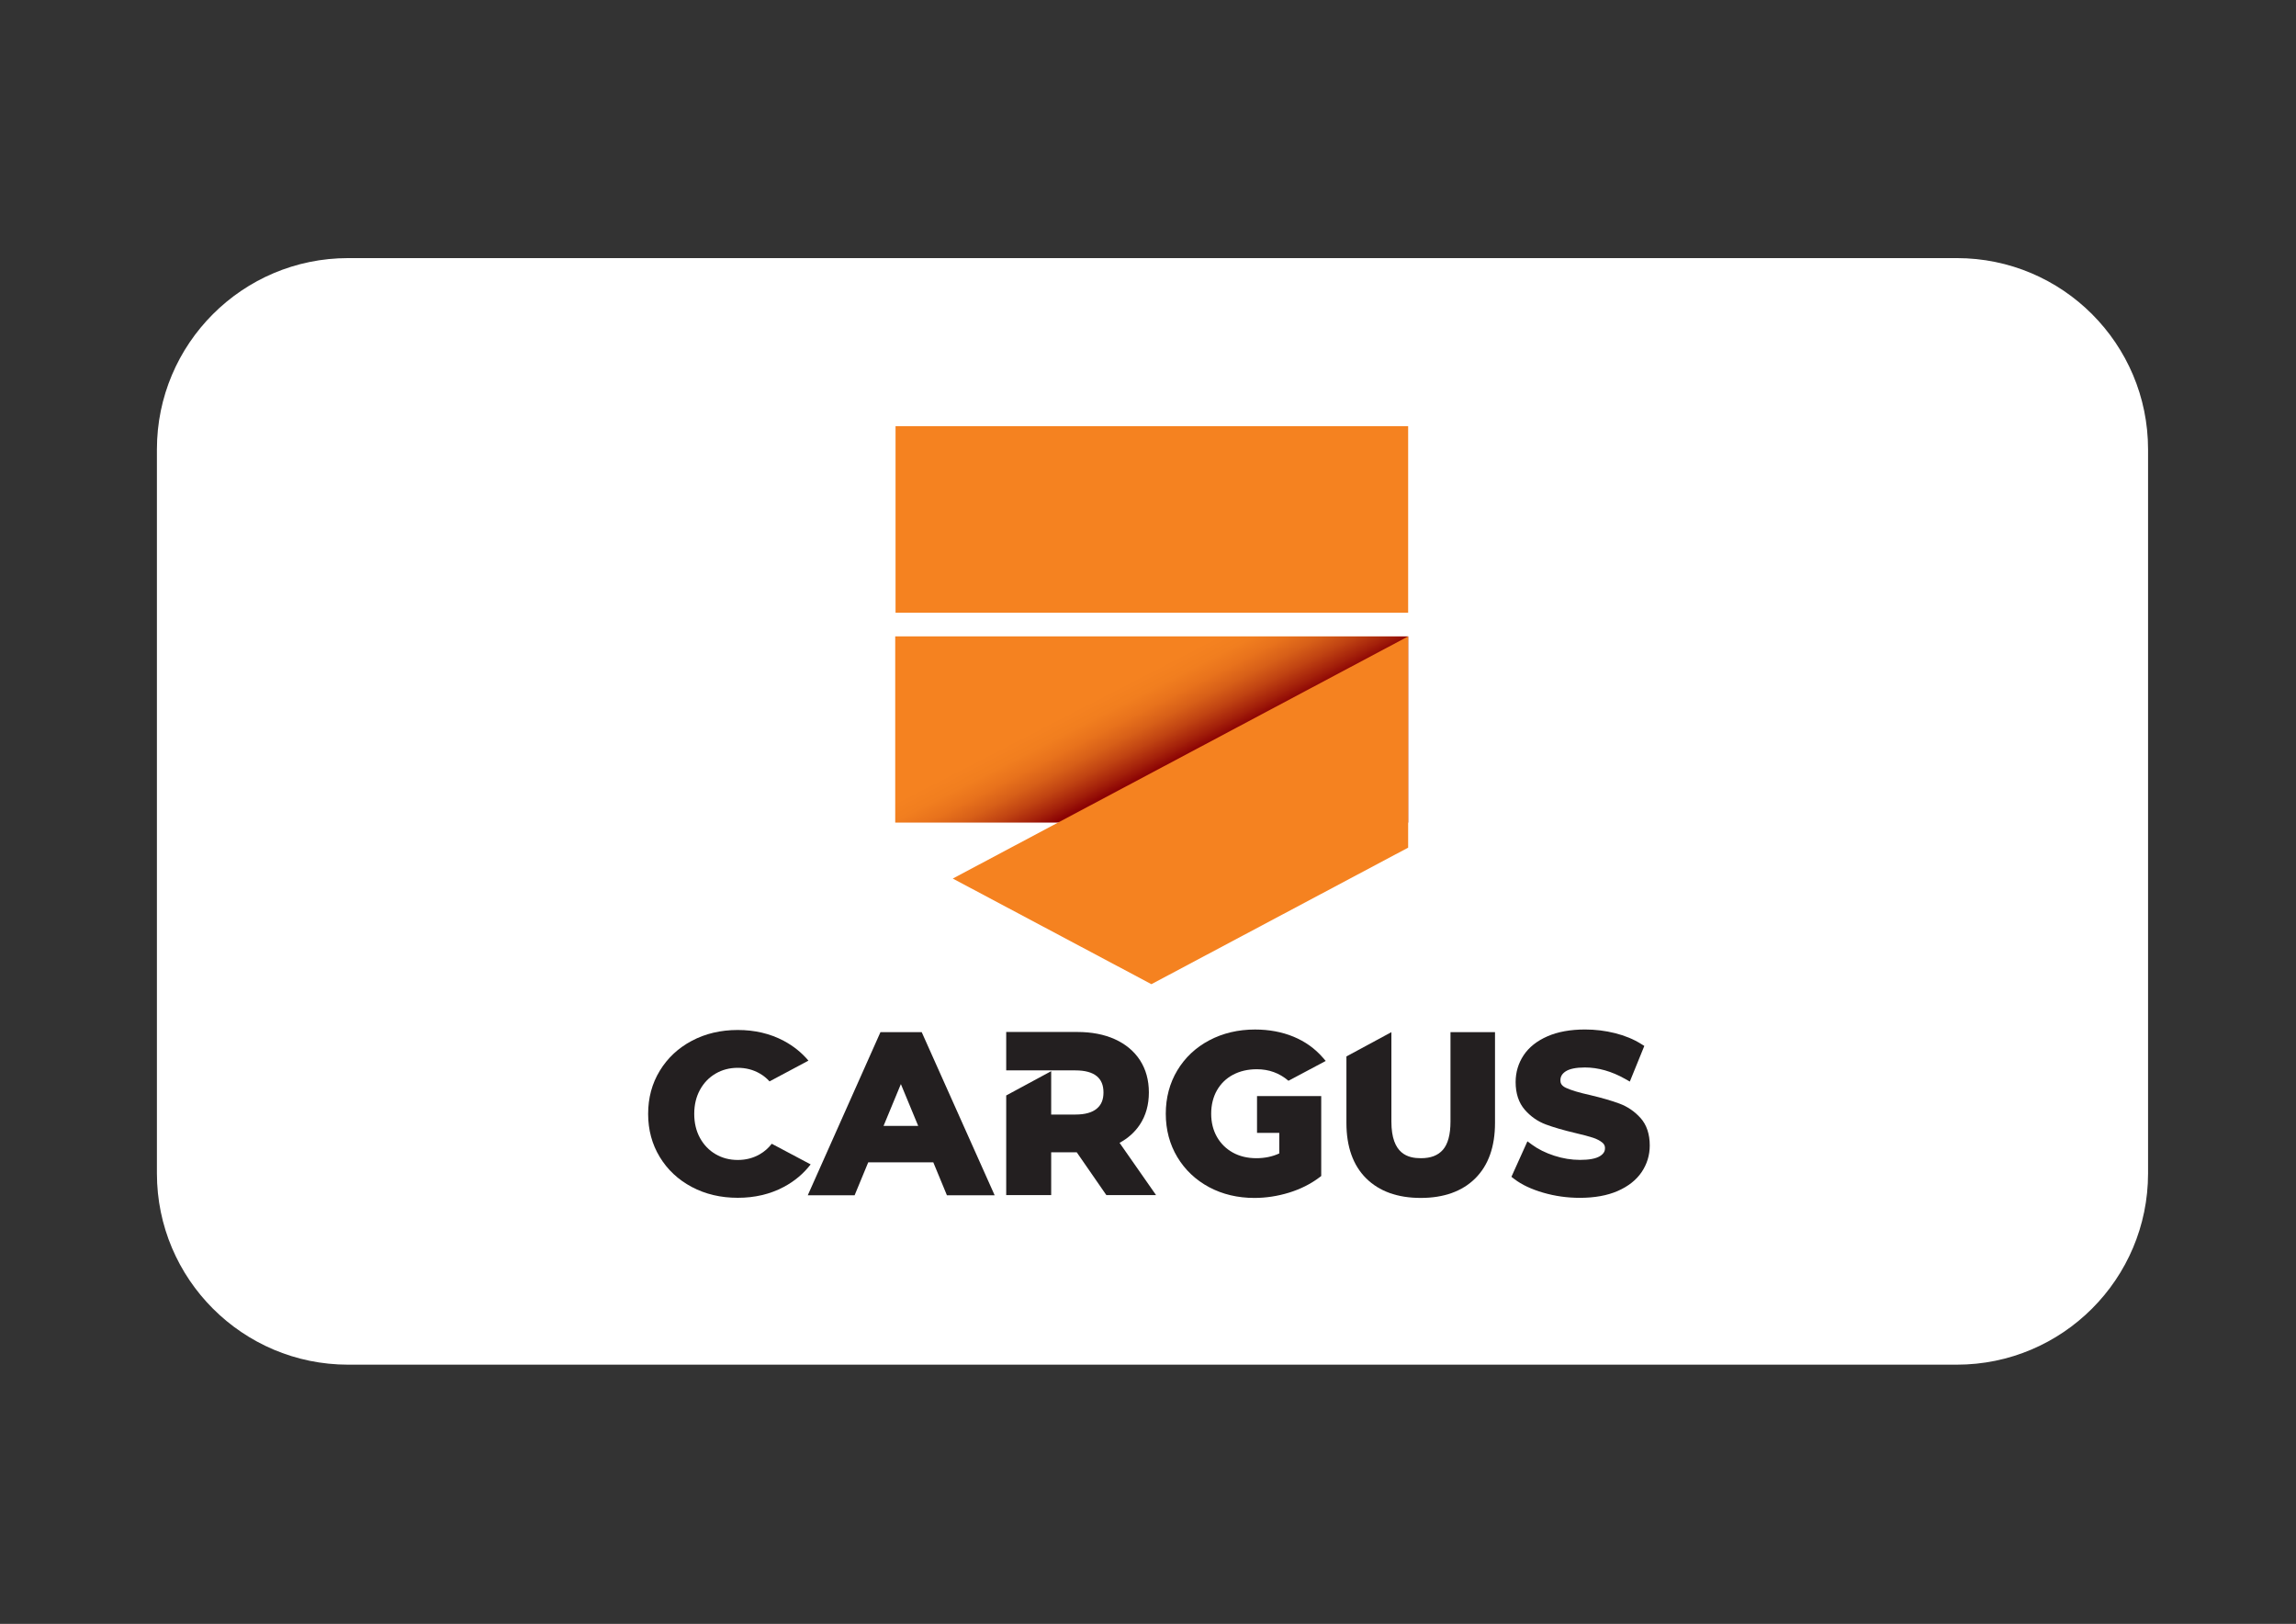 <?xml version="1.0" encoding="UTF-8"?>
<svg id="Ebene_1" data-name="Ebene 1" xmlns="http://www.w3.org/2000/svg" xmlns:xlink="http://www.w3.org/1999/xlink" viewBox="0 0 922.02 652">
  <rect x="0" y="0" width="922.02" height="652" fill="#333333" stroke="none"/>
  <defs>
    <clipPath id="clippath">
      <rect y="0" width="922.02" height="652" style="fill: none; stroke-width: 0px;"/>
    </clipPath>
    <clipPath id="clippath-1">
      <rect x="359.5" y="255.52" width="205.98" height="74.77" style="fill: none; stroke-width: 0px;"/>
    </clipPath>
    <linearGradient id="Unbenannter_Verlauf_2" data-name="Unbenannter Verlauf 2" x1="61.47" y1="543.22" x2="62.25" y2="543.22" gradientTransform="translate(-25711.73 17766.45) rotate(-117.23) scale(57.56)" gradientUnits="userSpaceOnUse">
      <stop offset="0" stop-color="#8b0304"/>
      <stop offset=".16" stop-color="#8b0304"/>
      <stop offset=".26" stop-color="#a3200a"/>
      <stop offset=".4" stop-color="#c04312"/>
      <stop offset=".54" stop-color="#d75f18"/>
      <stop offset=".68" stop-color="#e8721c"/>
      <stop offset=".82" stop-color="#f17e1f"/>
      <stop offset=".97" stop-color="#f58220"/>
      <stop offset="1" stop-color="#f58220"/>
    </linearGradient>
  </defs>
  <path d="m139.81,103.63h646c42.4,0,76.8,34.4,76.8,76.8v290.7c0,42.4-34.4,76.8-76.8,76.8H139.81c-42.4,0-76.8-34.4-76.8-76.8V180.43c0-42.4,34.4-76.8,76.8-76.8Z" style="fill: #fff; fill-rule: evenodd; stroke-width: 0px;"/>
  <g style="clip-path: url(#clippath);">
    <g style="clip-path: url(#clippath-1);">
      <rect x="359.5" y="255.52" width="205.98" height="74.77" style="fill: url(#Unbenannter_Verlauf_2); stroke-width: 0px;"/>
    </g>
    <rect x="359.63" y="171.12" width="205.85" height="74.89" style="fill: #f58220; stroke-width: 0px;"/>
    <polygon points="565.48 255.52 382.61 352.75 462.38 395.16 565.48 340.34 565.48 255.52" style="fill: #f58220; stroke-width: 0px;"/>
    <path d="m353.57,414.42l-29.19,65.5h18.81l5.47-13.23h26.13l5.47,13.23h19.17l-29.29-65.5m-15.33,37.65l6.96-16.8,6.96,16.8h-13.92Z" style="fill: #231f20; stroke-width: 0px;"/>
    <path d="m658.81,448.91c-2.34-2.63-5.19-4.58-8.47-5.8-3.05-1.14-7.01-2.29-11.8-3.43-4.37-.96-7.64-1.94-9.71-2.91-1.96-.92-2.21-2.08-2.21-3,0-1.48.65-2.61,2.03-3.55,1.59-1.07,4.21-1.62,7.81-1.62,5.34,0,10.78,1.55,16.17,4.6l1.87,1.06,5.82-14.31-1.35-.84c-2.97-1.86-6.48-3.3-10.42-4.29-3.9-.98-7.94-1.47-12.01-1.47-5.88,0-10.96.92-15.08,2.72-4.23,1.84-7.46,4.4-9.59,7.6-2.14,3.21-3.23,6.85-3.23,10.79,0,4.57,1.24,8.31,3.68,11.12,2.35,2.7,5.2,4.69,8.48,5.91,3.06,1.14,7.02,2.29,11.79,3.42,2.98.69,5.37,1.33,7.11,1.89,1.55.51,2.82,1.18,3.78,1.98.73.61,1.05,1.3,1.05,2.21,0,.84-.21,2.08-2.02,3.2-1.63,1.01-4.32,1.52-8,1.52-3.44,0-6.92-.56-10.35-1.68-3.43-1.11-6.43-2.59-8.9-4.4l-1.88-1.38-6.43,14.25,1.19.91c2.93,2.25,6.84,4.09,11.6,5.47,4.7,1.37,9.64,2.06,14.68,2.06,5.88,0,10.96-.91,15.12-2.71,4.25-1.84,7.51-4.4,9.68-7.59,2.18-3.22,3.28-6.82,3.28-10.71,0-4.57-1.24-8.29-3.7-11.05" style="fill: #231f20; stroke-width: 0px;"/>
    <path d="m495.11,431.55c2.76-1.49,5.99-2.24,9.59-2.24,4.89,0,9.07,1.53,12.72,4.63l14.96-7.96-1.12-1.29c-3.18-3.68-7.15-6.52-11.82-8.45-4.62-1.91-9.82-2.88-15.45-2.88-6.75,0-12.92,1.46-18.34,4.32-5.46,2.88-9.78,6.95-12.86,12.07-3.08,5.13-4.64,10.98-4.64,17.42s1.56,12.3,4.64,17.42c3.07,5.12,7.37,9.18,12.76,12.07,5.37,2.87,11.48,4.32,18.18,4.32,4.63,0,9.3-.71,13.87-2.11,4.59-1.41,8.71-3.47,12.22-6.12l.75-.57v-32.1h-25.78v14.77h8.94v8.26c-2.75,1.28-5.85,1.92-9.22,1.92-3.54,0-6.72-.76-9.45-2.27-2.7-1.5-4.84-3.61-6.37-6.29-1.53-2.7-2.31-5.82-2.31-9.3s.78-6.69,2.31-9.38c1.52-2.67,3.67-4.77,6.4-6.24" style="fill: #231f20; stroke-width: 0px;"/>
    <path d="m449.59,458.86c3.41-1.84,6.14-4.29,8.15-7.32,2.4-3.62,3.62-7.97,3.62-12.91s-1.2-9.28-3.56-12.93c-2.36-3.64-5.77-6.48-10.11-8.45-4.25-1.92-9.31-2.9-15.02-2.9h-28.6v15.42h27.81c3.82,0,6.71.79,8.58,2.34,1.8,1.49,2.67,3.62,2.67,6.52s-.87,4.98-2.68,6.49c-1.87,1.58-4.76,2.38-8.57,2.38h-9.75v-17.41l-18.06,9.75v40.01h18.06v-17.2h10.26l11.9,17.2h19.96" style="fill: #231f20; stroke-width: 0px;"/>
    <path d="m582.48,414.42v35.92c0,5.2-1.03,9.01-3.05,11.32-2,2.27-4.87,3.37-8.81,3.37-5.1,0-11.87-1.52-11.87-14.69v-35.92l-18.06,9.75v26.7c0,9.54,2.66,17.02,7.92,22.24,5.25,5.22,12.62,7.87,21.92,7.87s16.67-2.65,21.92-7.87c5.26-5.23,7.91-12.71,7.91-22.24v-36.45" style="fill: #231f20; stroke-width: 0px;"/>
    <path d="m309.92,459.23c-1.32,1.71-2.9,3.12-4.77,4.2-2.65,1.54-5.61,2.31-8.88,2.31s-6.23-.77-8.88-2.31c-2.65-1.54-4.75-3.72-6.29-6.52-1.54-2.81-2.31-6.03-2.31-9.67s.77-6.86,2.31-9.67c1.54-2.81,3.64-4.98,6.29-6.52,2.65-1.54,5.61-2.31,8.88-2.31s6.23.77,8.88,2.31c1.47.85,2.75,1.9,3.88,3.14l15.62-8.33c-2.71-3.22-6.01-5.88-9.92-7.96-5.46-2.9-11.62-4.35-18.46-4.35s-13,1.45-18.46,4.35c-5.46,2.9-9.75,6.91-12.86,12.03-3.12,5.12-4.67,10.89-4.67,17.31s1.56,12.19,4.67,17.31c3.11,5.12,7.4,9.13,12.86,12.03,5.46,2.9,11.62,4.35,18.46,4.35s13-1.45,18.46-4.35c4.35-2.31,7.94-5.34,10.81-9.06" style="fill: #231f20; stroke-width: 0px;"/>
  </g>
</svg>
